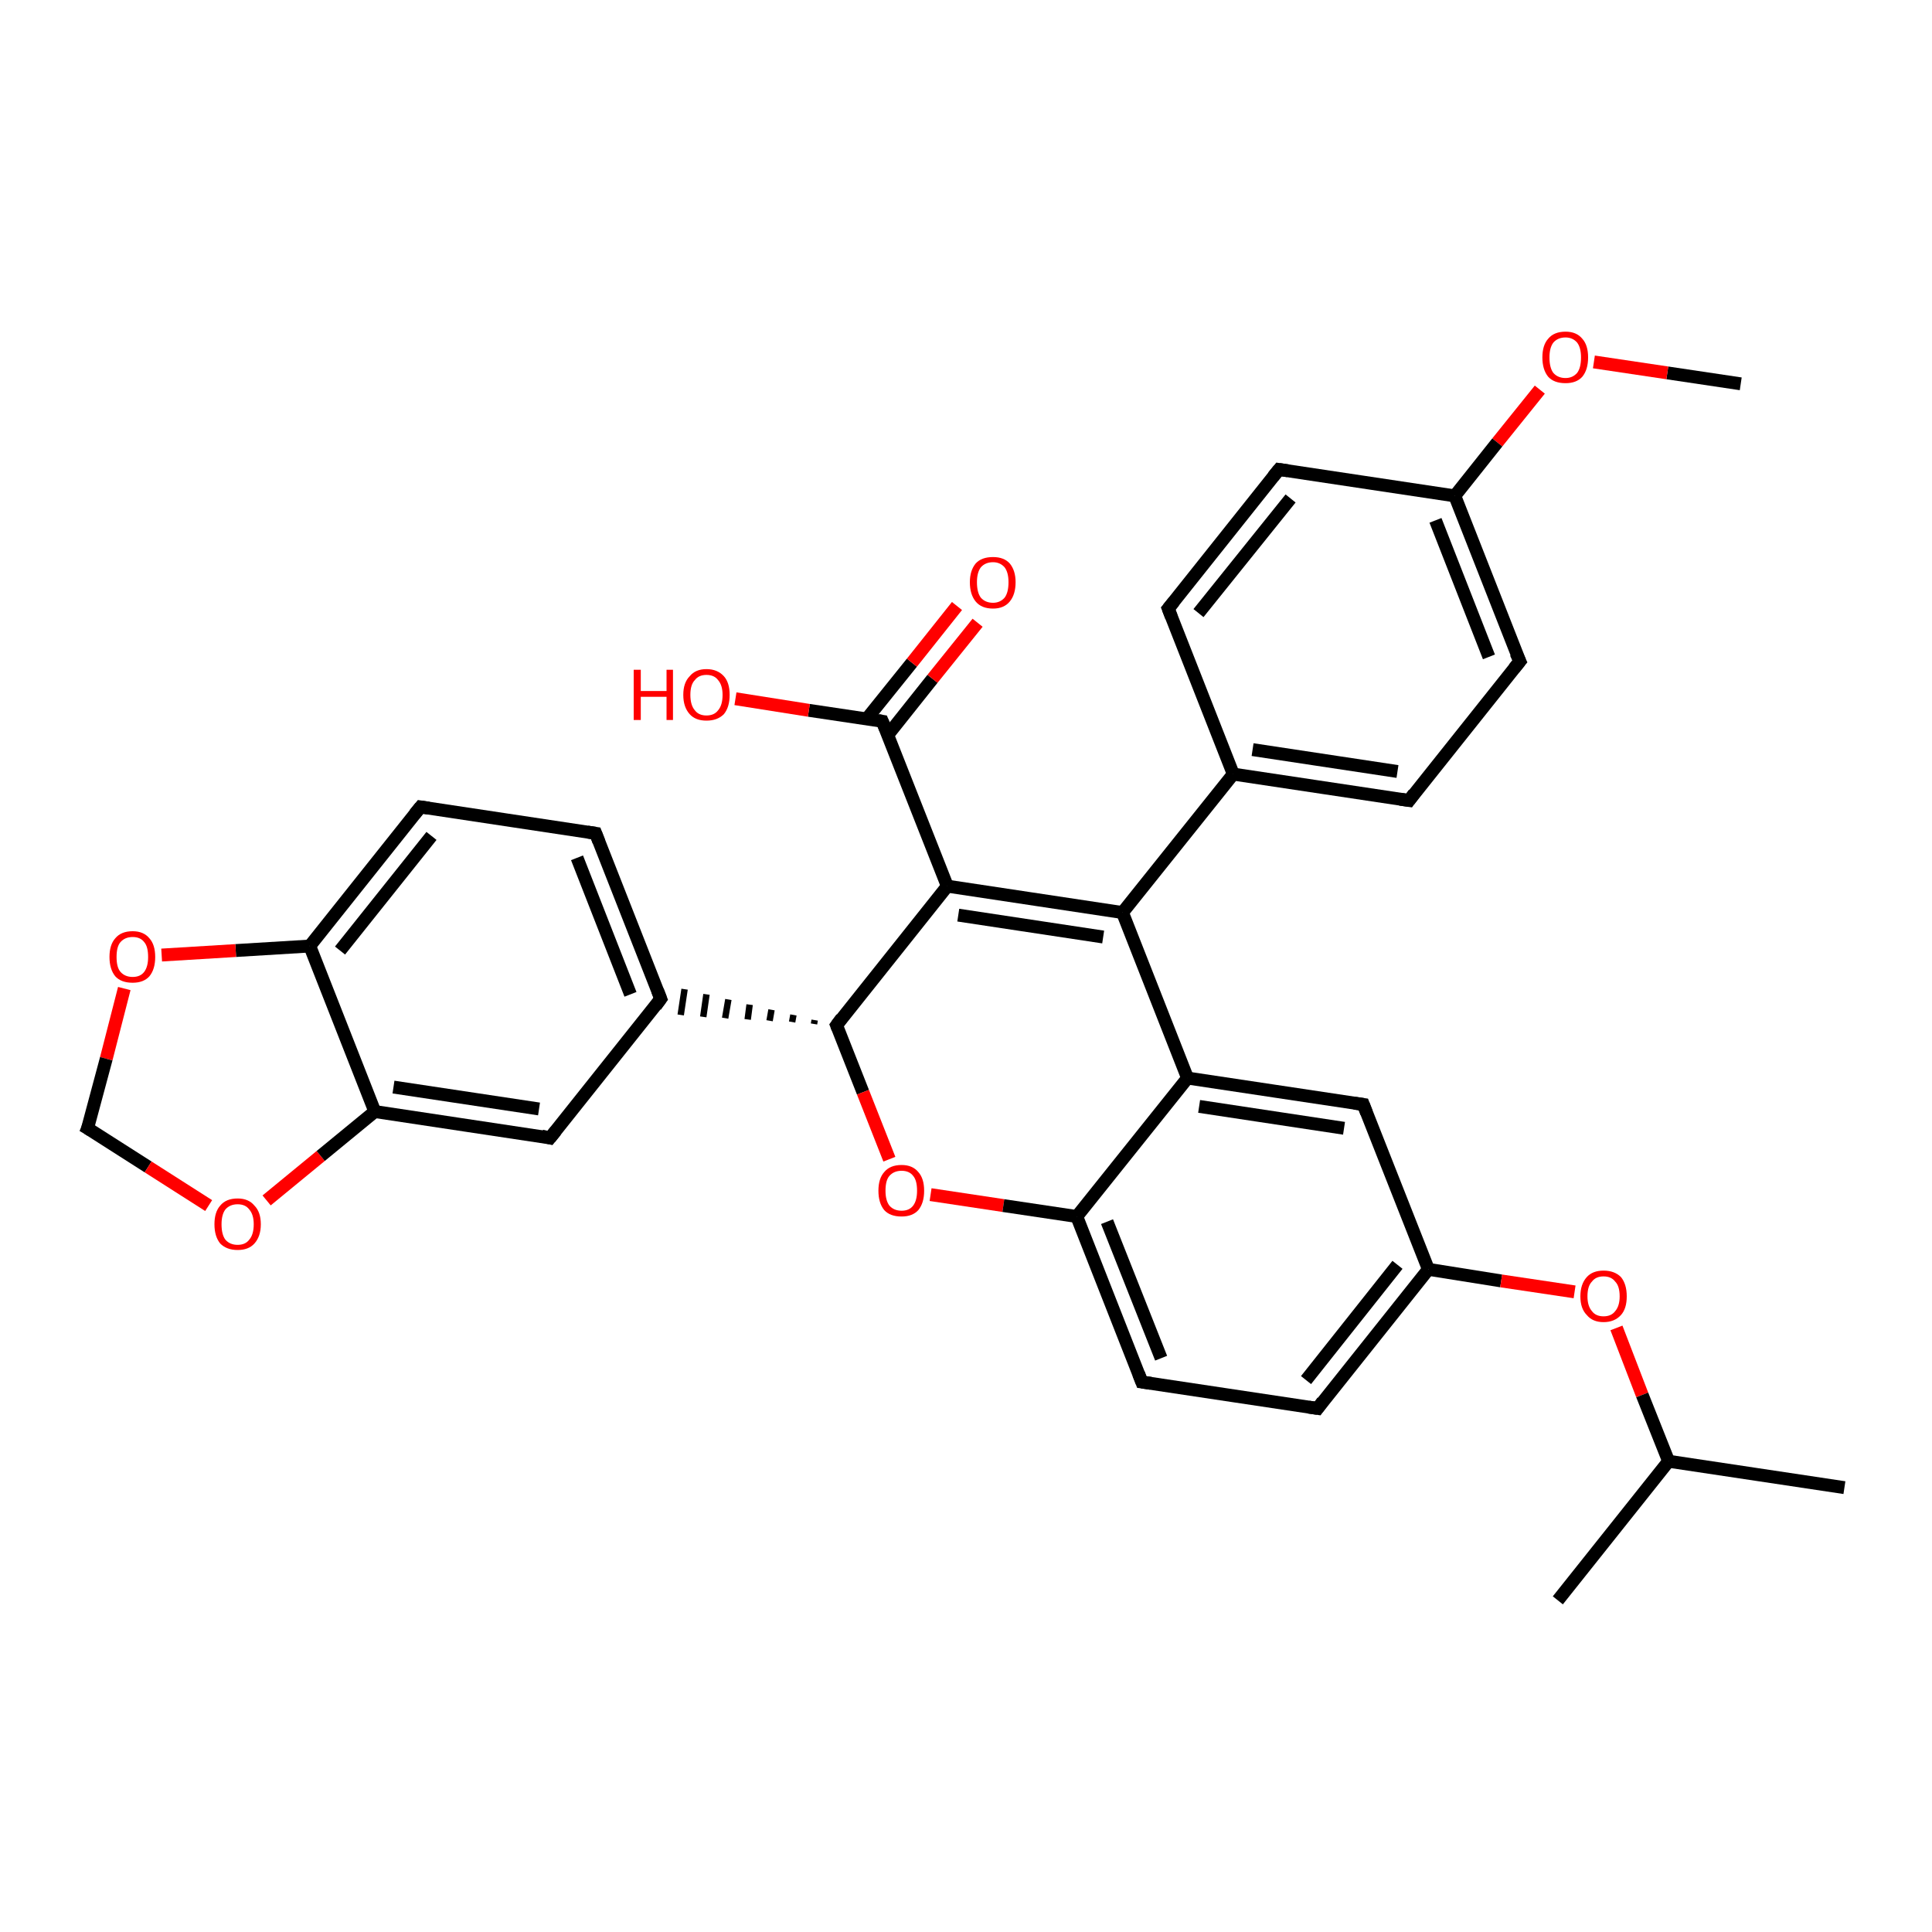 <?xml version='1.0' encoding='iso-8859-1'?>
<svg version='1.1' baseProfile='full'
              xmlns='http://www.w3.org/2000/svg'
                      xmlns:rdkit='http://www.rdkit.org/xml'
                      xmlns:xlink='http://www.w3.org/1999/xlink'
                  xml:space='preserve'
width='300px' height='300px' viewBox='0 0 300 300'>
<!-- END OF HEADER -->
<rect style='opacity:1.0;fill:#FFFFFF;stroke:none' width='300.0' height='300.0' x='0.0' y='0.0'> </rect>
<path class='bond-0 atom-0 atom-1' d='M 270.3,59.6 L 258.9,57.9' style='fill:none;fill-rule:evenodd;stroke:#000000;stroke-width:2.0px;stroke-linecap:butt;stroke-linejoin:miter;stroke-opacity:1' />
<path class='bond-0 atom-0 atom-1' d='M 258.9,57.9 L 247.5,56.2' style='fill:none;fill-rule:evenodd;stroke:#FF0000;stroke-width:2.0px;stroke-linecap:butt;stroke-linejoin:miter;stroke-opacity:1' />
<path class='bond-1 atom-1 atom-2' d='M 239.1,60.5 L 232.5,68.7' style='fill:none;fill-rule:evenodd;stroke:#FF0000;stroke-width:2.0px;stroke-linecap:butt;stroke-linejoin:miter;stroke-opacity:1' />
<path class='bond-1 atom-1 atom-2' d='M 232.5,68.7 L 225.9,77.0' style='fill:none;fill-rule:evenodd;stroke:#000000;stroke-width:2.0px;stroke-linecap:butt;stroke-linejoin:miter;stroke-opacity:1' />
<path class='bond-2 atom-2 atom-3' d='M 225.9,77.0 L 236.0,102.7' style='fill:none;fill-rule:evenodd;stroke:#000000;stroke-width:2.0px;stroke-linecap:butt;stroke-linejoin:miter;stroke-opacity:1' />
<path class='bond-2 atom-2 atom-3' d='M 222.9,80.8 L 231.2,102.0' style='fill:none;fill-rule:evenodd;stroke:#000000;stroke-width:2.0px;stroke-linecap:butt;stroke-linejoin:miter;stroke-opacity:1' />
<path class='bond-3 atom-3 atom-4' d='M 236.0,102.7 L 218.8,124.3' style='fill:none;fill-rule:evenodd;stroke:#000000;stroke-width:2.0px;stroke-linecap:butt;stroke-linejoin:miter;stroke-opacity:1' />
<path class='bond-4 atom-4 atom-5' d='M 218.8,124.3 L 191.5,120.2' style='fill:none;fill-rule:evenodd;stroke:#000000;stroke-width:2.0px;stroke-linecap:butt;stroke-linejoin:miter;stroke-opacity:1' />
<path class='bond-4 atom-4 atom-5' d='M 217.0,119.8 L 194.5,116.4' style='fill:none;fill-rule:evenodd;stroke:#000000;stroke-width:2.0px;stroke-linecap:butt;stroke-linejoin:miter;stroke-opacity:1' />
<path class='bond-5 atom-5 atom-6' d='M 191.5,120.2 L 181.4,94.5' style='fill:none;fill-rule:evenodd;stroke:#000000;stroke-width:2.0px;stroke-linecap:butt;stroke-linejoin:miter;stroke-opacity:1' />
<path class='bond-6 atom-6 atom-7' d='M 181.4,94.5 L 198.6,72.9' style='fill:none;fill-rule:evenodd;stroke:#000000;stroke-width:2.0px;stroke-linecap:butt;stroke-linejoin:miter;stroke-opacity:1' />
<path class='bond-6 atom-6 atom-7' d='M 186.1,95.2 L 200.4,77.4' style='fill:none;fill-rule:evenodd;stroke:#000000;stroke-width:2.0px;stroke-linecap:butt;stroke-linejoin:miter;stroke-opacity:1' />
<path class='bond-7 atom-5 atom-8' d='M 191.5,120.2 L 174.3,141.7' style='fill:none;fill-rule:evenodd;stroke:#000000;stroke-width:2.0px;stroke-linecap:butt;stroke-linejoin:miter;stroke-opacity:1' />
<path class='bond-8 atom-8 atom-9' d='M 174.3,141.7 L 147.1,137.6' style='fill:none;fill-rule:evenodd;stroke:#000000;stroke-width:2.0px;stroke-linecap:butt;stroke-linejoin:miter;stroke-opacity:1' />
<path class='bond-8 atom-8 atom-9' d='M 171.3,145.5 L 148.8,142.1' style='fill:none;fill-rule:evenodd;stroke:#000000;stroke-width:2.0px;stroke-linecap:butt;stroke-linejoin:miter;stroke-opacity:1' />
<path class='bond-9 atom-9 atom-10' d='M 147.1,137.6 L 129.9,159.2' style='fill:none;fill-rule:evenodd;stroke:#000000;stroke-width:2.0px;stroke-linecap:butt;stroke-linejoin:miter;stroke-opacity:1' />
<path class='bond-10 atom-10 atom-11' d='M 129.9,159.2 L 134.0,169.6' style='fill:none;fill-rule:evenodd;stroke:#000000;stroke-width:2.0px;stroke-linecap:butt;stroke-linejoin:miter;stroke-opacity:1' />
<path class='bond-10 atom-10 atom-11' d='M 134.0,169.6 L 138.1,180.0' style='fill:none;fill-rule:evenodd;stroke:#FF0000;stroke-width:2.0px;stroke-linecap:butt;stroke-linejoin:miter;stroke-opacity:1' />
<path class='bond-11 atom-11 atom-12' d='M 144.5,185.5 L 155.8,187.2' style='fill:none;fill-rule:evenodd;stroke:#FF0000;stroke-width:2.0px;stroke-linecap:butt;stroke-linejoin:miter;stroke-opacity:1' />
<path class='bond-11 atom-11 atom-12' d='M 155.8,187.2 L 167.2,188.9' style='fill:none;fill-rule:evenodd;stroke:#000000;stroke-width:2.0px;stroke-linecap:butt;stroke-linejoin:miter;stroke-opacity:1' />
<path class='bond-12 atom-12 atom-13' d='M 167.2,188.9 L 177.3,214.6' style='fill:none;fill-rule:evenodd;stroke:#000000;stroke-width:2.0px;stroke-linecap:butt;stroke-linejoin:miter;stroke-opacity:1' />
<path class='bond-12 atom-12 atom-13' d='M 171.9,189.7 L 180.3,210.9' style='fill:none;fill-rule:evenodd;stroke:#000000;stroke-width:2.0px;stroke-linecap:butt;stroke-linejoin:miter;stroke-opacity:1' />
<path class='bond-13 atom-13 atom-14' d='M 177.3,214.6 L 204.6,218.7' style='fill:none;fill-rule:evenodd;stroke:#000000;stroke-width:2.0px;stroke-linecap:butt;stroke-linejoin:miter;stroke-opacity:1' />
<path class='bond-14 atom-14 atom-15' d='M 204.6,218.7 L 221.8,197.1' style='fill:none;fill-rule:evenodd;stroke:#000000;stroke-width:2.0px;stroke-linecap:butt;stroke-linejoin:miter;stroke-opacity:1' />
<path class='bond-14 atom-14 atom-15' d='M 202.8,214.3 L 217.0,196.4' style='fill:none;fill-rule:evenodd;stroke:#000000;stroke-width:2.0px;stroke-linecap:butt;stroke-linejoin:miter;stroke-opacity:1' />
<path class='bond-15 atom-15 atom-16' d='M 221.8,197.1 L 233.1,198.9' style='fill:none;fill-rule:evenodd;stroke:#000000;stroke-width:2.0px;stroke-linecap:butt;stroke-linejoin:miter;stroke-opacity:1' />
<path class='bond-15 atom-15 atom-16' d='M 233.1,198.9 L 244.5,200.6' style='fill:none;fill-rule:evenodd;stroke:#FF0000;stroke-width:2.0px;stroke-linecap:butt;stroke-linejoin:miter;stroke-opacity:1' />
<path class='bond-16 atom-16 atom-17' d='M 251.0,206.2 L 255.0,216.6' style='fill:none;fill-rule:evenodd;stroke:#FF0000;stroke-width:2.0px;stroke-linecap:butt;stroke-linejoin:miter;stroke-opacity:1' />
<path class='bond-16 atom-16 atom-17' d='M 255.0,216.6 L 259.1,226.9' style='fill:none;fill-rule:evenodd;stroke:#000000;stroke-width:2.0px;stroke-linecap:butt;stroke-linejoin:miter;stroke-opacity:1' />
<path class='bond-17 atom-17 atom-18' d='M 259.1,226.9 L 286.4,231.0' style='fill:none;fill-rule:evenodd;stroke:#000000;stroke-width:2.0px;stroke-linecap:butt;stroke-linejoin:miter;stroke-opacity:1' />
<path class='bond-18 atom-17 atom-19' d='M 259.1,226.9 L 241.9,248.5' style='fill:none;fill-rule:evenodd;stroke:#000000;stroke-width:2.0px;stroke-linecap:butt;stroke-linejoin:miter;stroke-opacity:1' />
<path class='bond-19 atom-15 atom-20' d='M 221.8,197.1 L 211.7,171.5' style='fill:none;fill-rule:evenodd;stroke:#000000;stroke-width:2.0px;stroke-linecap:butt;stroke-linejoin:miter;stroke-opacity:1' />
<path class='bond-20 atom-20 atom-21' d='M 211.7,171.5 L 184.4,167.4' style='fill:none;fill-rule:evenodd;stroke:#000000;stroke-width:2.0px;stroke-linecap:butt;stroke-linejoin:miter;stroke-opacity:1' />
<path class='bond-20 atom-20 atom-21' d='M 208.7,175.2 L 186.2,171.8' style='fill:none;fill-rule:evenodd;stroke:#000000;stroke-width:2.0px;stroke-linecap:butt;stroke-linejoin:miter;stroke-opacity:1' />
<path class='bond-21 atom-10 atom-22' d='M 126.5,158.4 L 126.4,159.0' style='fill:none;fill-rule:evenodd;stroke:#000000;stroke-width:1.0px;stroke-linecap:butt;stroke-linejoin:miter;stroke-opacity:1' />
<path class='bond-21 atom-10 atom-22' d='M 123.2,157.6 L 123.0,158.7' style='fill:none;fill-rule:evenodd;stroke:#000000;stroke-width:1.0px;stroke-linecap:butt;stroke-linejoin:miter;stroke-opacity:1' />
<path class='bond-21 atom-10 atom-22' d='M 119.8,156.8 L 119.5,158.5' style='fill:none;fill-rule:evenodd;stroke:#000000;stroke-width:1.0px;stroke-linecap:butt;stroke-linejoin:miter;stroke-opacity:1' />
<path class='bond-21 atom-10 atom-22' d='M 116.4,156.0 L 116.1,158.3' style='fill:none;fill-rule:evenodd;stroke:#000000;stroke-width:1.0px;stroke-linecap:butt;stroke-linejoin:miter;stroke-opacity:1' />
<path class='bond-21 atom-10 atom-22' d='M 113.1,155.2 L 112.6,158.1' style='fill:none;fill-rule:evenodd;stroke:#000000;stroke-width:1.0px;stroke-linecap:butt;stroke-linejoin:miter;stroke-opacity:1' />
<path class='bond-21 atom-10 atom-22' d='M 109.7,154.4 L 109.2,157.9' style='fill:none;fill-rule:evenodd;stroke:#000000;stroke-width:1.0px;stroke-linecap:butt;stroke-linejoin:miter;stroke-opacity:1' />
<path class='bond-21 atom-10 atom-22' d='M 106.3,153.6 L 105.7,157.6' style='fill:none;fill-rule:evenodd;stroke:#000000;stroke-width:1.0px;stroke-linecap:butt;stroke-linejoin:miter;stroke-opacity:1' />
<path class='bond-22 atom-22 atom-23' d='M 102.6,155.1 L 92.5,129.4' style='fill:none;fill-rule:evenodd;stroke:#000000;stroke-width:2.0px;stroke-linecap:butt;stroke-linejoin:miter;stroke-opacity:1' />
<path class='bond-22 atom-22 atom-23' d='M 97.9,154.4 L 89.6,133.2' style='fill:none;fill-rule:evenodd;stroke:#000000;stroke-width:2.0px;stroke-linecap:butt;stroke-linejoin:miter;stroke-opacity:1' />
<path class='bond-23 atom-23 atom-24' d='M 92.5,129.4 L 65.3,125.3' style='fill:none;fill-rule:evenodd;stroke:#000000;stroke-width:2.0px;stroke-linecap:butt;stroke-linejoin:miter;stroke-opacity:1' />
<path class='bond-24 atom-24 atom-25' d='M 65.3,125.3 L 48.1,146.9' style='fill:none;fill-rule:evenodd;stroke:#000000;stroke-width:2.0px;stroke-linecap:butt;stroke-linejoin:miter;stroke-opacity:1' />
<path class='bond-24 atom-24 atom-25' d='M 67.0,129.8 L 52.8,147.6' style='fill:none;fill-rule:evenodd;stroke:#000000;stroke-width:2.0px;stroke-linecap:butt;stroke-linejoin:miter;stroke-opacity:1' />
<path class='bond-25 atom-25 atom-26' d='M 48.1,146.9 L 36.6,147.6' style='fill:none;fill-rule:evenodd;stroke:#000000;stroke-width:2.0px;stroke-linecap:butt;stroke-linejoin:miter;stroke-opacity:1' />
<path class='bond-25 atom-25 atom-26' d='M 36.6,147.6 L 25.1,148.3' style='fill:none;fill-rule:evenodd;stroke:#FF0000;stroke-width:2.0px;stroke-linecap:butt;stroke-linejoin:miter;stroke-opacity:1' />
<path class='bond-26 atom-26 atom-27' d='M 19.3,153.5 L 16.5,164.4' style='fill:none;fill-rule:evenodd;stroke:#FF0000;stroke-width:2.0px;stroke-linecap:butt;stroke-linejoin:miter;stroke-opacity:1' />
<path class='bond-26 atom-26 atom-27' d='M 16.5,164.4 L 13.6,175.2' style='fill:none;fill-rule:evenodd;stroke:#000000;stroke-width:2.0px;stroke-linecap:butt;stroke-linejoin:miter;stroke-opacity:1' />
<path class='bond-27 atom-27 atom-28' d='M 13.6,175.2 L 23.0,181.2' style='fill:none;fill-rule:evenodd;stroke:#000000;stroke-width:2.0px;stroke-linecap:butt;stroke-linejoin:miter;stroke-opacity:1' />
<path class='bond-27 atom-27 atom-28' d='M 23.0,181.2 L 32.4,187.2' style='fill:none;fill-rule:evenodd;stroke:#FF0000;stroke-width:2.0px;stroke-linecap:butt;stroke-linejoin:miter;stroke-opacity:1' />
<path class='bond-28 atom-28 atom-29' d='M 41.4,186.4 L 49.8,179.5' style='fill:none;fill-rule:evenodd;stroke:#FF0000;stroke-width:2.0px;stroke-linecap:butt;stroke-linejoin:miter;stroke-opacity:1' />
<path class='bond-28 atom-28 atom-29' d='M 49.8,179.5 L 58.2,172.6' style='fill:none;fill-rule:evenodd;stroke:#000000;stroke-width:2.0px;stroke-linecap:butt;stroke-linejoin:miter;stroke-opacity:1' />
<path class='bond-29 atom-29 atom-30' d='M 58.2,172.6 L 85.4,176.7' style='fill:none;fill-rule:evenodd;stroke:#000000;stroke-width:2.0px;stroke-linecap:butt;stroke-linejoin:miter;stroke-opacity:1' />
<path class='bond-29 atom-29 atom-30' d='M 61.1,168.8 L 83.7,172.2' style='fill:none;fill-rule:evenodd;stroke:#000000;stroke-width:2.0px;stroke-linecap:butt;stroke-linejoin:miter;stroke-opacity:1' />
<path class='bond-30 atom-9 atom-31' d='M 147.1,137.6 L 137.0,112.0' style='fill:none;fill-rule:evenodd;stroke:#000000;stroke-width:2.0px;stroke-linecap:butt;stroke-linejoin:miter;stroke-opacity:1' />
<path class='bond-31 atom-31 atom-32' d='M 137.0,112.0 L 125.6,110.3' style='fill:none;fill-rule:evenodd;stroke:#000000;stroke-width:2.0px;stroke-linecap:butt;stroke-linejoin:miter;stroke-opacity:1' />
<path class='bond-31 atom-31 atom-32' d='M 125.6,110.3 L 114.2,108.5' style='fill:none;fill-rule:evenodd;stroke:#FF0000;stroke-width:2.0px;stroke-linecap:butt;stroke-linejoin:miter;stroke-opacity:1' />
<path class='bond-32 atom-31 atom-33' d='M 137.8,114.2 L 144.8,105.4' style='fill:none;fill-rule:evenodd;stroke:#000000;stroke-width:2.0px;stroke-linecap:butt;stroke-linejoin:miter;stroke-opacity:1' />
<path class='bond-32 atom-31 atom-33' d='M 144.8,105.4 L 151.8,96.7' style='fill:none;fill-rule:evenodd;stroke:#FF0000;stroke-width:2.0px;stroke-linecap:butt;stroke-linejoin:miter;stroke-opacity:1' />
<path class='bond-32 atom-31 atom-33' d='M 134.6,111.6 L 141.6,102.9' style='fill:none;fill-rule:evenodd;stroke:#000000;stroke-width:2.0px;stroke-linecap:butt;stroke-linejoin:miter;stroke-opacity:1' />
<path class='bond-32 atom-31 atom-33' d='M 141.6,102.9 L 148.6,94.1' style='fill:none;fill-rule:evenodd;stroke:#FF0000;stroke-width:2.0px;stroke-linecap:butt;stroke-linejoin:miter;stroke-opacity:1' />
<path class='bond-33 atom-7 atom-2' d='M 198.6,72.9 L 225.9,77.0' style='fill:none;fill-rule:evenodd;stroke:#000000;stroke-width:2.0px;stroke-linecap:butt;stroke-linejoin:miter;stroke-opacity:1' />
<path class='bond-34 atom-21 atom-8' d='M 184.4,167.4 L 174.3,141.7' style='fill:none;fill-rule:evenodd;stroke:#000000;stroke-width:2.0px;stroke-linecap:butt;stroke-linejoin:miter;stroke-opacity:1' />
<path class='bond-35 atom-30 atom-22' d='M 85.4,176.7 L 102.6,155.1' style='fill:none;fill-rule:evenodd;stroke:#000000;stroke-width:2.0px;stroke-linecap:butt;stroke-linejoin:miter;stroke-opacity:1' />
<path class='bond-36 atom-21 atom-12' d='M 184.4,167.4 L 167.2,188.9' style='fill:none;fill-rule:evenodd;stroke:#000000;stroke-width:2.0px;stroke-linecap:butt;stroke-linejoin:miter;stroke-opacity:1' />
<path class='bond-37 atom-29 atom-25' d='M 58.2,172.6 L 48.1,146.9' style='fill:none;fill-rule:evenodd;stroke:#000000;stroke-width:2.0px;stroke-linecap:butt;stroke-linejoin:miter;stroke-opacity:1' />
<path d='M 235.4,101.4 L 236.0,102.7 L 235.1,103.8' style='fill:none;stroke:#000000;stroke-width:2.0px;stroke-linecap:butt;stroke-linejoin:miter;stroke-opacity:1;' />
<path d='M 219.6,123.2 L 218.8,124.3 L 217.4,124.1' style='fill:none;stroke:#000000;stroke-width:2.0px;stroke-linecap:butt;stroke-linejoin:miter;stroke-opacity:1;' />
<path d='M 181.9,95.8 L 181.4,94.5 L 182.3,93.4' style='fill:none;stroke:#000000;stroke-width:2.0px;stroke-linecap:butt;stroke-linejoin:miter;stroke-opacity:1;' />
<path d='M 197.7,74.0 L 198.6,72.9 L 200.0,73.1' style='fill:none;stroke:#000000;stroke-width:2.0px;stroke-linecap:butt;stroke-linejoin:miter;stroke-opacity:1;' />
<path d='M 130.7,158.1 L 129.9,159.2 L 130.1,159.7' style='fill:none;stroke:#000000;stroke-width:2.0px;stroke-linecap:butt;stroke-linejoin:miter;stroke-opacity:1;' />
<path d='M 176.8,213.3 L 177.3,214.6 L 178.7,214.8' style='fill:none;stroke:#000000;stroke-width:2.0px;stroke-linecap:butt;stroke-linejoin:miter;stroke-opacity:1;' />
<path d='M 203.2,218.5 L 204.6,218.7 L 205.4,217.6' style='fill:none;stroke:#000000;stroke-width:2.0px;stroke-linecap:butt;stroke-linejoin:miter;stroke-opacity:1;' />
<path d='M 212.2,172.8 L 211.7,171.5 L 210.3,171.3' style='fill:none;stroke:#000000;stroke-width:2.0px;stroke-linecap:butt;stroke-linejoin:miter;stroke-opacity:1;' />
<path d='M 102.1,153.8 L 102.6,155.1 L 101.8,156.2' style='fill:none;stroke:#000000;stroke-width:2.0px;stroke-linecap:butt;stroke-linejoin:miter;stroke-opacity:1;' />
<path d='M 93.0,130.7 L 92.5,129.4 L 91.2,129.2' style='fill:none;stroke:#000000;stroke-width:2.0px;stroke-linecap:butt;stroke-linejoin:miter;stroke-opacity:1;' />
<path d='M 66.6,125.5 L 65.3,125.3 L 64.4,126.4' style='fill:none;stroke:#000000;stroke-width:2.0px;stroke-linecap:butt;stroke-linejoin:miter;stroke-opacity:1;' />
<path d='M 13.8,174.7 L 13.6,175.2 L 14.1,175.5' style='fill:none;stroke:#000000;stroke-width:2.0px;stroke-linecap:butt;stroke-linejoin:miter;stroke-opacity:1;' />
<path d='M 84.1,176.4 L 85.4,176.7 L 86.3,175.6' style='fill:none;stroke:#000000;stroke-width:2.0px;stroke-linecap:butt;stroke-linejoin:miter;stroke-opacity:1;' />
<path d='M 137.5,113.2 L 137.0,112.0 L 136.4,111.9' style='fill:none;stroke:#000000;stroke-width:2.0px;stroke-linecap:butt;stroke-linejoin:miter;stroke-opacity:1;' />
<path class='atom-1' d='M 239.5 55.5
Q 239.5 53.6, 240.4 52.6
Q 241.3 51.5, 243.1 51.5
Q 244.8 51.5, 245.7 52.6
Q 246.6 53.6, 246.6 55.5
Q 246.6 57.4, 245.7 58.5
Q 244.8 59.5, 243.1 59.5
Q 241.3 59.5, 240.4 58.5
Q 239.5 57.4, 239.5 55.5
M 243.1 58.7
Q 244.2 58.7, 244.9 57.9
Q 245.5 57.1, 245.5 55.5
Q 245.5 54.0, 244.9 53.2
Q 244.2 52.4, 243.1 52.4
Q 241.9 52.4, 241.2 53.2
Q 240.6 54.0, 240.6 55.5
Q 240.6 57.1, 241.2 57.9
Q 241.9 58.7, 243.1 58.7
' fill='#FF0000'/>
<path class='atom-11' d='M 136.4 184.9
Q 136.4 183.0, 137.3 182.0
Q 138.2 180.9, 140.0 180.9
Q 141.7 180.9, 142.6 182.0
Q 143.5 183.0, 143.5 184.9
Q 143.5 186.8, 142.6 187.9
Q 141.7 188.9, 140.0 188.9
Q 138.2 188.9, 137.3 187.9
Q 136.4 186.8, 136.4 184.9
M 140.0 188.0
Q 141.2 188.0, 141.8 187.2
Q 142.4 186.4, 142.4 184.9
Q 142.4 183.3, 141.8 182.6
Q 141.2 181.8, 140.0 181.8
Q 138.8 181.8, 138.1 182.6
Q 137.5 183.3, 137.5 184.9
Q 137.5 186.4, 138.1 187.2
Q 138.8 188.0, 140.0 188.0
' fill='#FF0000'/>
<path class='atom-16' d='M 245.4 201.3
Q 245.4 199.4, 246.4 198.3
Q 247.3 197.3, 249.0 197.3
Q 250.7 197.3, 251.7 198.3
Q 252.6 199.4, 252.6 201.3
Q 252.6 203.2, 251.7 204.2
Q 250.7 205.3, 249.0 205.3
Q 247.3 205.3, 246.4 204.2
Q 245.4 203.2, 245.4 201.3
M 249.0 204.4
Q 250.2 204.4, 250.8 203.6
Q 251.5 202.8, 251.5 201.3
Q 251.5 199.7, 250.8 199.0
Q 250.2 198.2, 249.0 198.2
Q 247.8 198.2, 247.2 199.0
Q 246.5 199.7, 246.5 201.3
Q 246.5 202.8, 247.2 203.6
Q 247.8 204.4, 249.0 204.4
' fill='#FF0000'/>
<path class='atom-26' d='M 17.0 148.6
Q 17.0 146.7, 17.9 145.7
Q 18.8 144.6, 20.6 144.6
Q 22.3 144.6, 23.2 145.7
Q 24.1 146.7, 24.1 148.6
Q 24.1 150.5, 23.2 151.6
Q 22.3 152.6, 20.6 152.6
Q 18.8 152.6, 17.9 151.6
Q 17.0 150.5, 17.0 148.6
M 20.6 151.7
Q 21.8 151.7, 22.4 150.9
Q 23.0 150.1, 23.0 148.6
Q 23.0 147.0, 22.4 146.3
Q 21.8 145.5, 20.6 145.5
Q 19.4 145.5, 18.7 146.3
Q 18.1 147.0, 18.1 148.6
Q 18.1 150.2, 18.7 150.9
Q 19.4 151.7, 20.6 151.7
' fill='#FF0000'/>
<path class='atom-28' d='M 33.3 190.1
Q 33.3 188.2, 34.2 187.2
Q 35.1 186.1, 36.9 186.1
Q 38.6 186.1, 39.5 187.2
Q 40.5 188.2, 40.5 190.1
Q 40.5 192.0, 39.5 193.1
Q 38.6 194.1, 36.9 194.1
Q 35.2 194.1, 34.2 193.1
Q 33.3 192.0, 33.3 190.1
M 36.9 193.3
Q 38.1 193.3, 38.7 192.5
Q 39.4 191.7, 39.4 190.1
Q 39.4 188.6, 38.7 187.8
Q 38.1 187.0, 36.9 187.0
Q 35.7 187.0, 35.0 187.8
Q 34.4 188.6, 34.4 190.1
Q 34.4 191.7, 35.0 192.5
Q 35.7 193.3, 36.9 193.3
' fill='#FF0000'/>
<path class='atom-32' d='M 98.4 104.0
L 99.5 104.0
L 99.5 107.3
L 103.5 107.3
L 103.5 104.0
L 104.5 104.0
L 104.5 111.8
L 103.5 111.8
L 103.5 108.2
L 99.5 108.2
L 99.5 111.8
L 98.4 111.8
L 98.4 104.0
' fill='#FF0000'/>
<path class='atom-32' d='M 106.1 107.9
Q 106.1 106.0, 107.1 105.0
Q 108.0 103.9, 109.7 103.9
Q 111.4 103.9, 112.4 105.0
Q 113.3 106.0, 113.3 107.9
Q 113.3 109.8, 112.4 110.9
Q 111.4 111.9, 109.7 111.9
Q 108.0 111.9, 107.1 110.9
Q 106.1 109.8, 106.1 107.9
M 109.7 111.1
Q 110.9 111.1, 111.5 110.3
Q 112.2 109.5, 112.2 107.9
Q 112.2 106.4, 111.5 105.6
Q 110.9 104.8, 109.7 104.8
Q 108.5 104.8, 107.9 105.6
Q 107.2 106.3, 107.2 107.9
Q 107.2 109.5, 107.9 110.3
Q 108.5 111.1, 109.7 111.1
' fill='#FF0000'/>
<path class='atom-33' d='M 150.6 90.4
Q 150.6 88.6, 151.5 87.5
Q 152.4 86.5, 154.2 86.5
Q 155.9 86.5, 156.8 87.5
Q 157.7 88.6, 157.7 90.4
Q 157.7 92.3, 156.8 93.4
Q 155.9 94.5, 154.2 94.5
Q 152.4 94.5, 151.5 93.4
Q 150.6 92.3, 150.6 90.4
M 154.2 93.6
Q 155.3 93.6, 156.0 92.8
Q 156.6 92.0, 156.6 90.4
Q 156.6 88.9, 156.0 88.1
Q 155.3 87.3, 154.2 87.3
Q 153.0 87.3, 152.3 88.1
Q 151.7 88.9, 151.7 90.4
Q 151.7 92.0, 152.3 92.8
Q 153.0 93.6, 154.2 93.6
' fill='#FF0000'/>
</svg>
